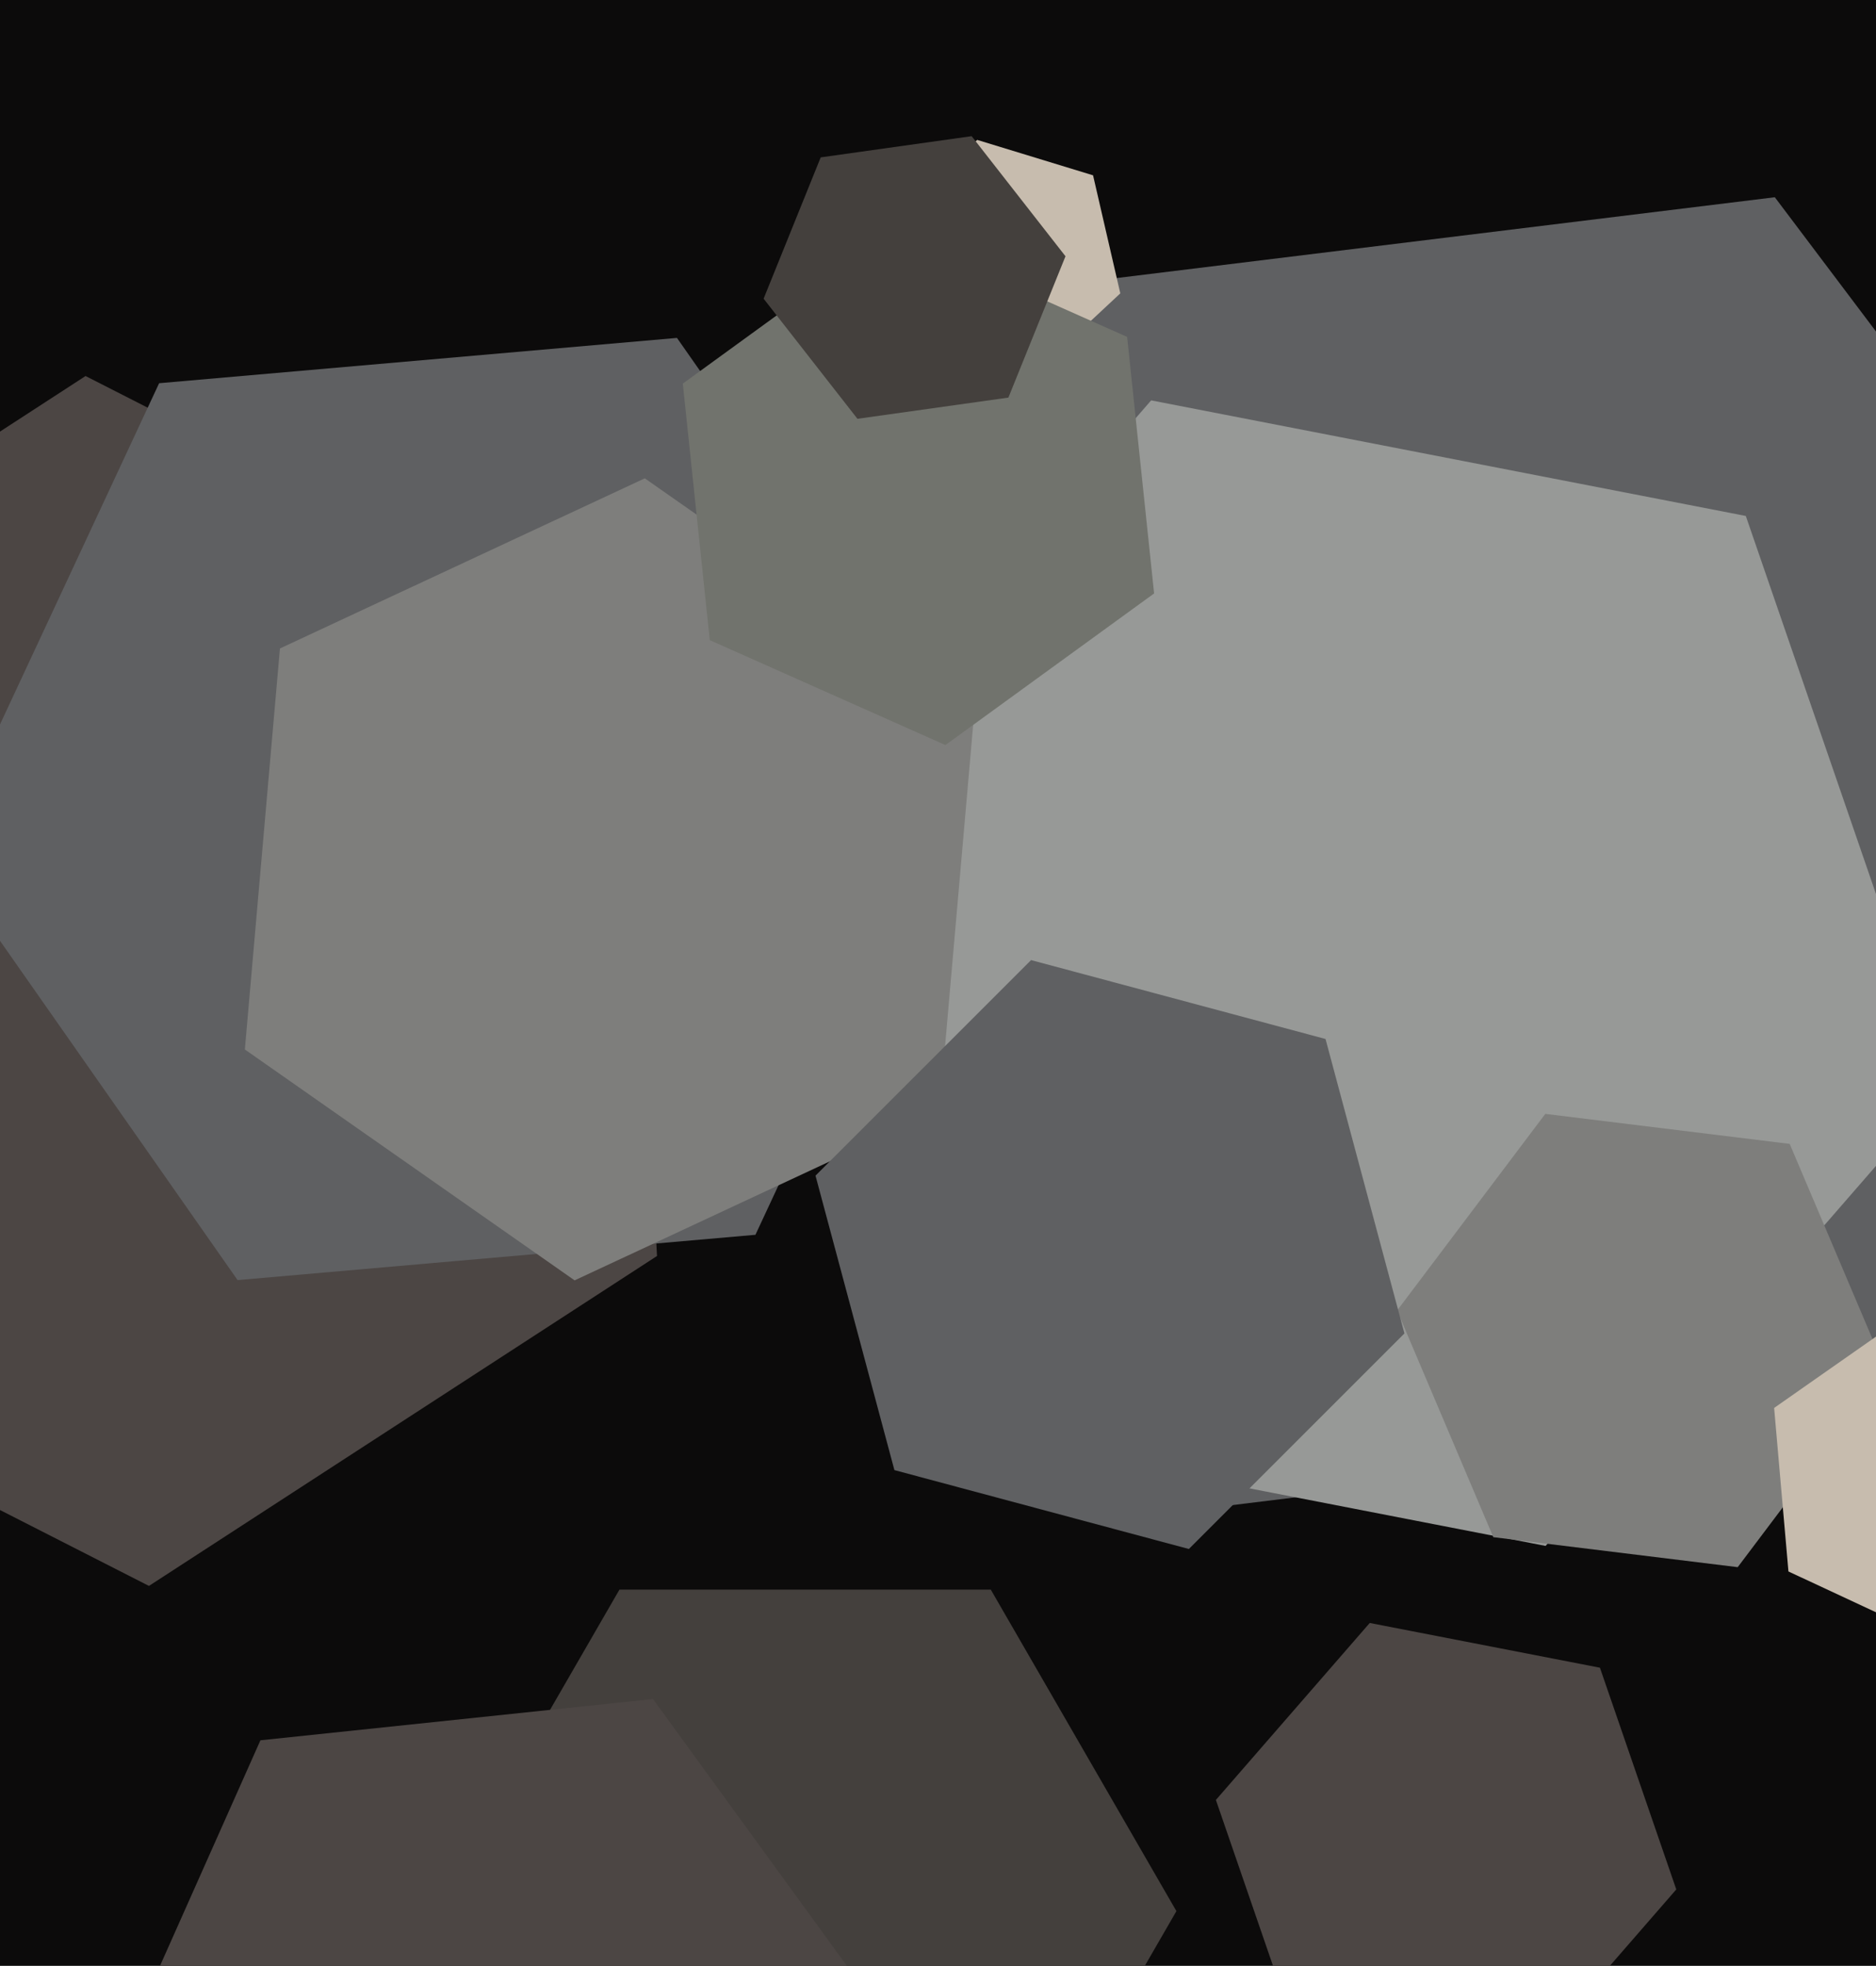<svg xmlns="http://www.w3.org/2000/svg" width="480px" height="503px">
  <rect width="480" height="503" fill="rgb(12,11,11)"/>
  <polygon points="168.106,321.369 38.112,405.788 -99.994,335.419 -108.106,180.631 21.888,96.212 159.994,166.581" fill="rgb(76,70,68)"/>
  <polygon points="193.286,315.947 60.792,327.539 -15.494,218.592 40.714,98.053 173.208,86.461 249.494,195.408" fill="rgb(95,96,98)"/>
  <polygon points="492.53,363.352 311.887,385.532 202.357,240.18 273.47,72.648 454.113,50.468 563.643,195.82" fill="rgb(95,96,98)"/>
  <polygon points="497.152,278.575 395.463,395.555 243.311,365.98 192.848,219.425 294.537,102.445 446.689,132.02" fill="rgb(151,153,151)"/>
  <polygon points="301.0,489.0 253.5,571.272 158.5,571.272 111.0,489.0 158.5,406.728 253.5,406.728" fill="rgb(68,64,61)"/>
  <polygon points="482.53,350.678 444.616,400.992 382.086,393.314 357.47,335.322 395.384,285.008 457.914,292.686" fill="rgb(126,126,124)"/>
  <polygon points="286.645,75.064 263.973,96.205 234.328,87.142 227.355,56.936 250.027,35.795 279.672,44.858" fill="rgb(199,188,174)"/>
  <polygon points="428.898,483.449 389.534,528.731 330.636,517.283 311.102,460.551 350.466,415.269 409.364,426.717" fill="rgb(76,70,68)"/>
  <polygon points="530.065,395.75 495.661,419.84 457.596,402.09 453.935,360.25 488.339,336.16 526.404,353.91" fill="rgb(199,188,174)"/>
  <polygon points="240.373,284.078 147.023,327.608 62.65,268.53 71.627,165.922 164.977,122.392 249.35,181.47" fill="rgb(126,126,124)"/>
  <polygon points="295.294,151.845 241.899,190.638 181.605,163.794 174.706,98.155 228.101,59.362 288.395,86.206" fill="rgb(113,115,109)"/>
  <polygon points="185.366,608.711 84.92,619.268 25.553,537.557 66.634,445.289 167.08,434.732 226.447,516.443" fill="rgb(76,70,68)"/>
  <polygon points="359.342,341.188 304.188,396.342 228.846,376.154 208.658,300.812 263.812,245.658 339.154,265.846" fill="rgb(95,96,98)"/>
  <polygon points="258.011,101.732 219.39,107.16 195.38,76.428 209.989,40.268 248.61,34.84 272.62,65.572" fill="rgb(68,64,61)"/>
</svg>